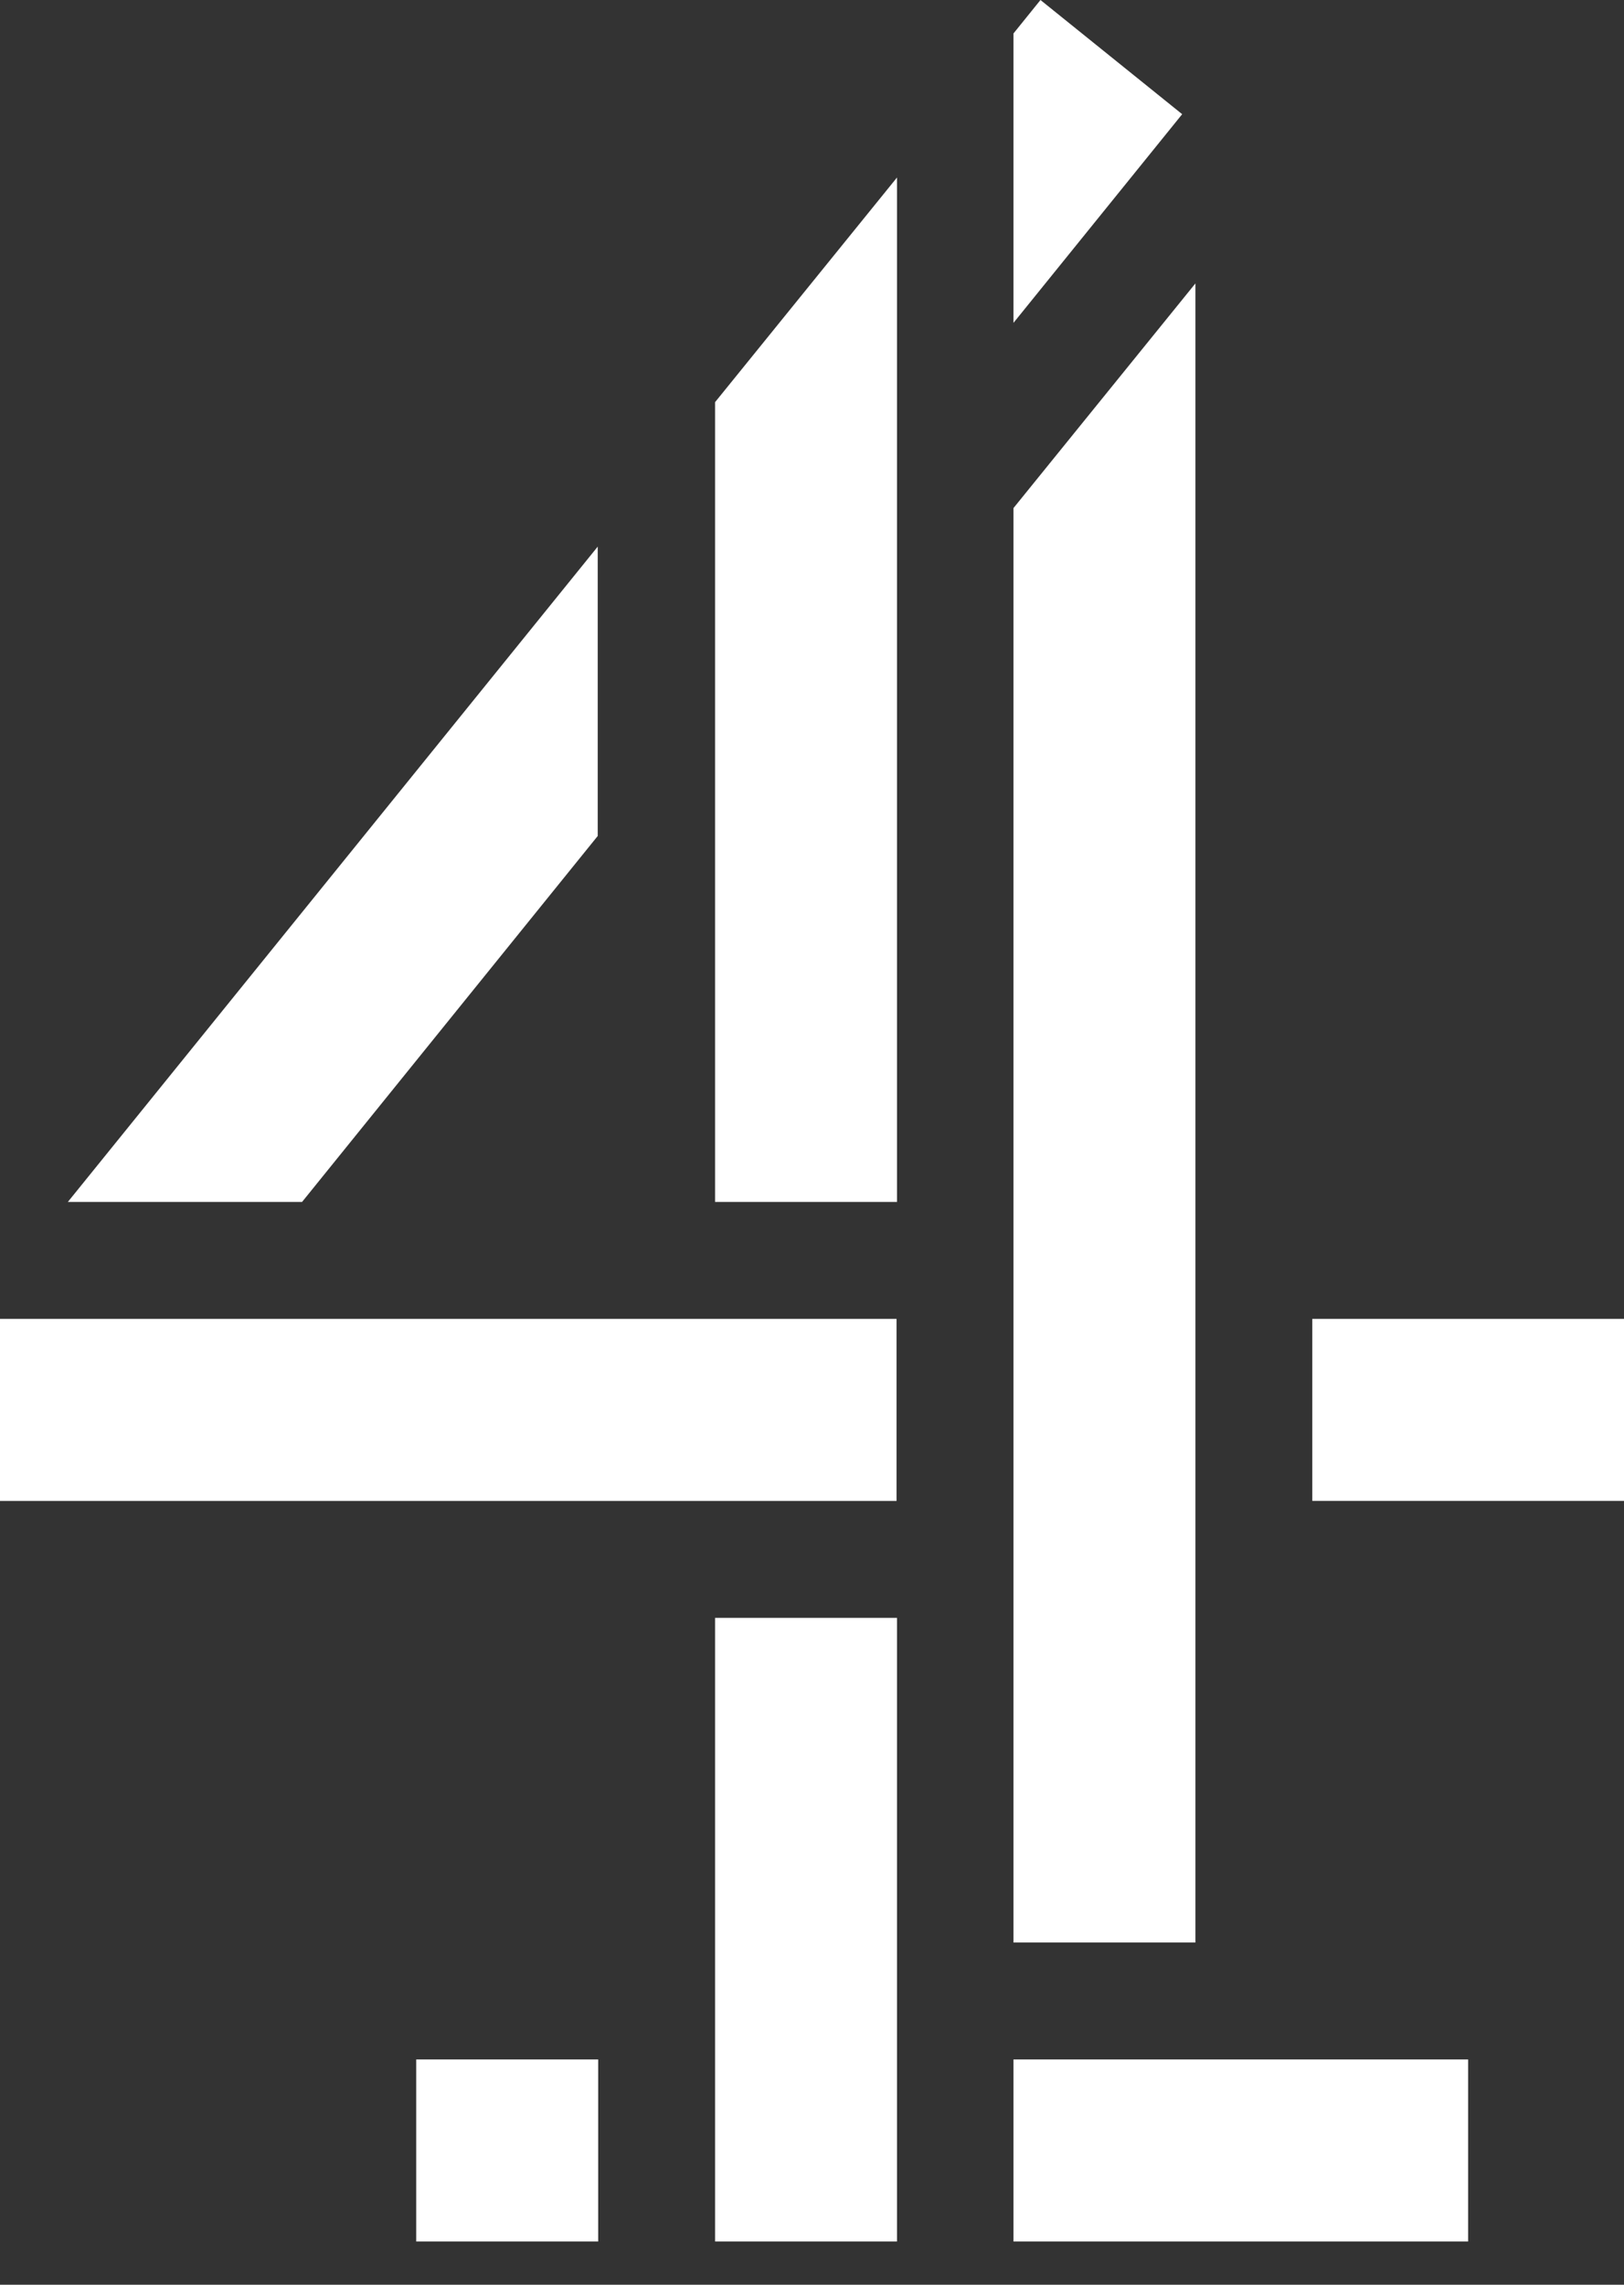 <?xml version="1.0" encoding="UTF-8"?>
<svg width="32px" height="45px" viewBox="0 0 32 45" version="1.1" xmlns="http://www.w3.org/2000/svg" xmlns:xlink="http://www.w3.org/1999/xlink">
    <rect x="0" y="0" width="32" height="45" fill="#333333" stroke="none"/>
    <!-- Generator: Sketch 53.2 (72643) - https://sketchapp.com -->
    <title>channel_4-inverse</title>
    <desc>Created with Sketch.</desc>
    <g id="Page-1" stroke="none" stroke-width="1" fill="none" fill-rule="evenodd">
        <g id="channel_4-inverse" transform="translate(-0, 0)" fill="#FFFFFF" fill-rule="nonzero">
            <path d="M8.201,40.562 L11.787,40.562 L11.787,44.148 L8.201,44.148 L8.201,40.562 Z M19.97,44.148 L28.929,44.148 L28.929,40.562 L19.97,40.562 L19.97,44.148 Z M0,29.562 L17.666,29.562 L17.666,25.976 L0,25.976 L0,29.562 Z M14.09,44.148 L17.675,44.148 L17.675,31.865 L14.09,31.865 L14.09,44.148 Z M11.778,16.465 L11.778,10.766 L1.337,23.673 L5.952,23.673 L11.778,16.465 L11.778,16.465 Z M20.502,7.62597605e-06 L19.97,0.659 L19.97,6.359 L23.294,2.249 L20.502,8.54637037e-05 L20.502,7.62597605e-06 Z M25.858,25.976 L25.858,29.561 L32,29.561 L32,25.976 L25.858,25.976 Z M23.555,5.582 L19.97,10.007 L19.97,38.259 L23.555,38.259 L23.555,5.582 L23.555,5.582 Z M14.09,23.673 L17.675,23.673 L17.675,3.496 L14.09,7.921 L14.09,23.673 L14.09,23.673 Z" id="path3023"></path>
        </g>
    </g>
</svg>